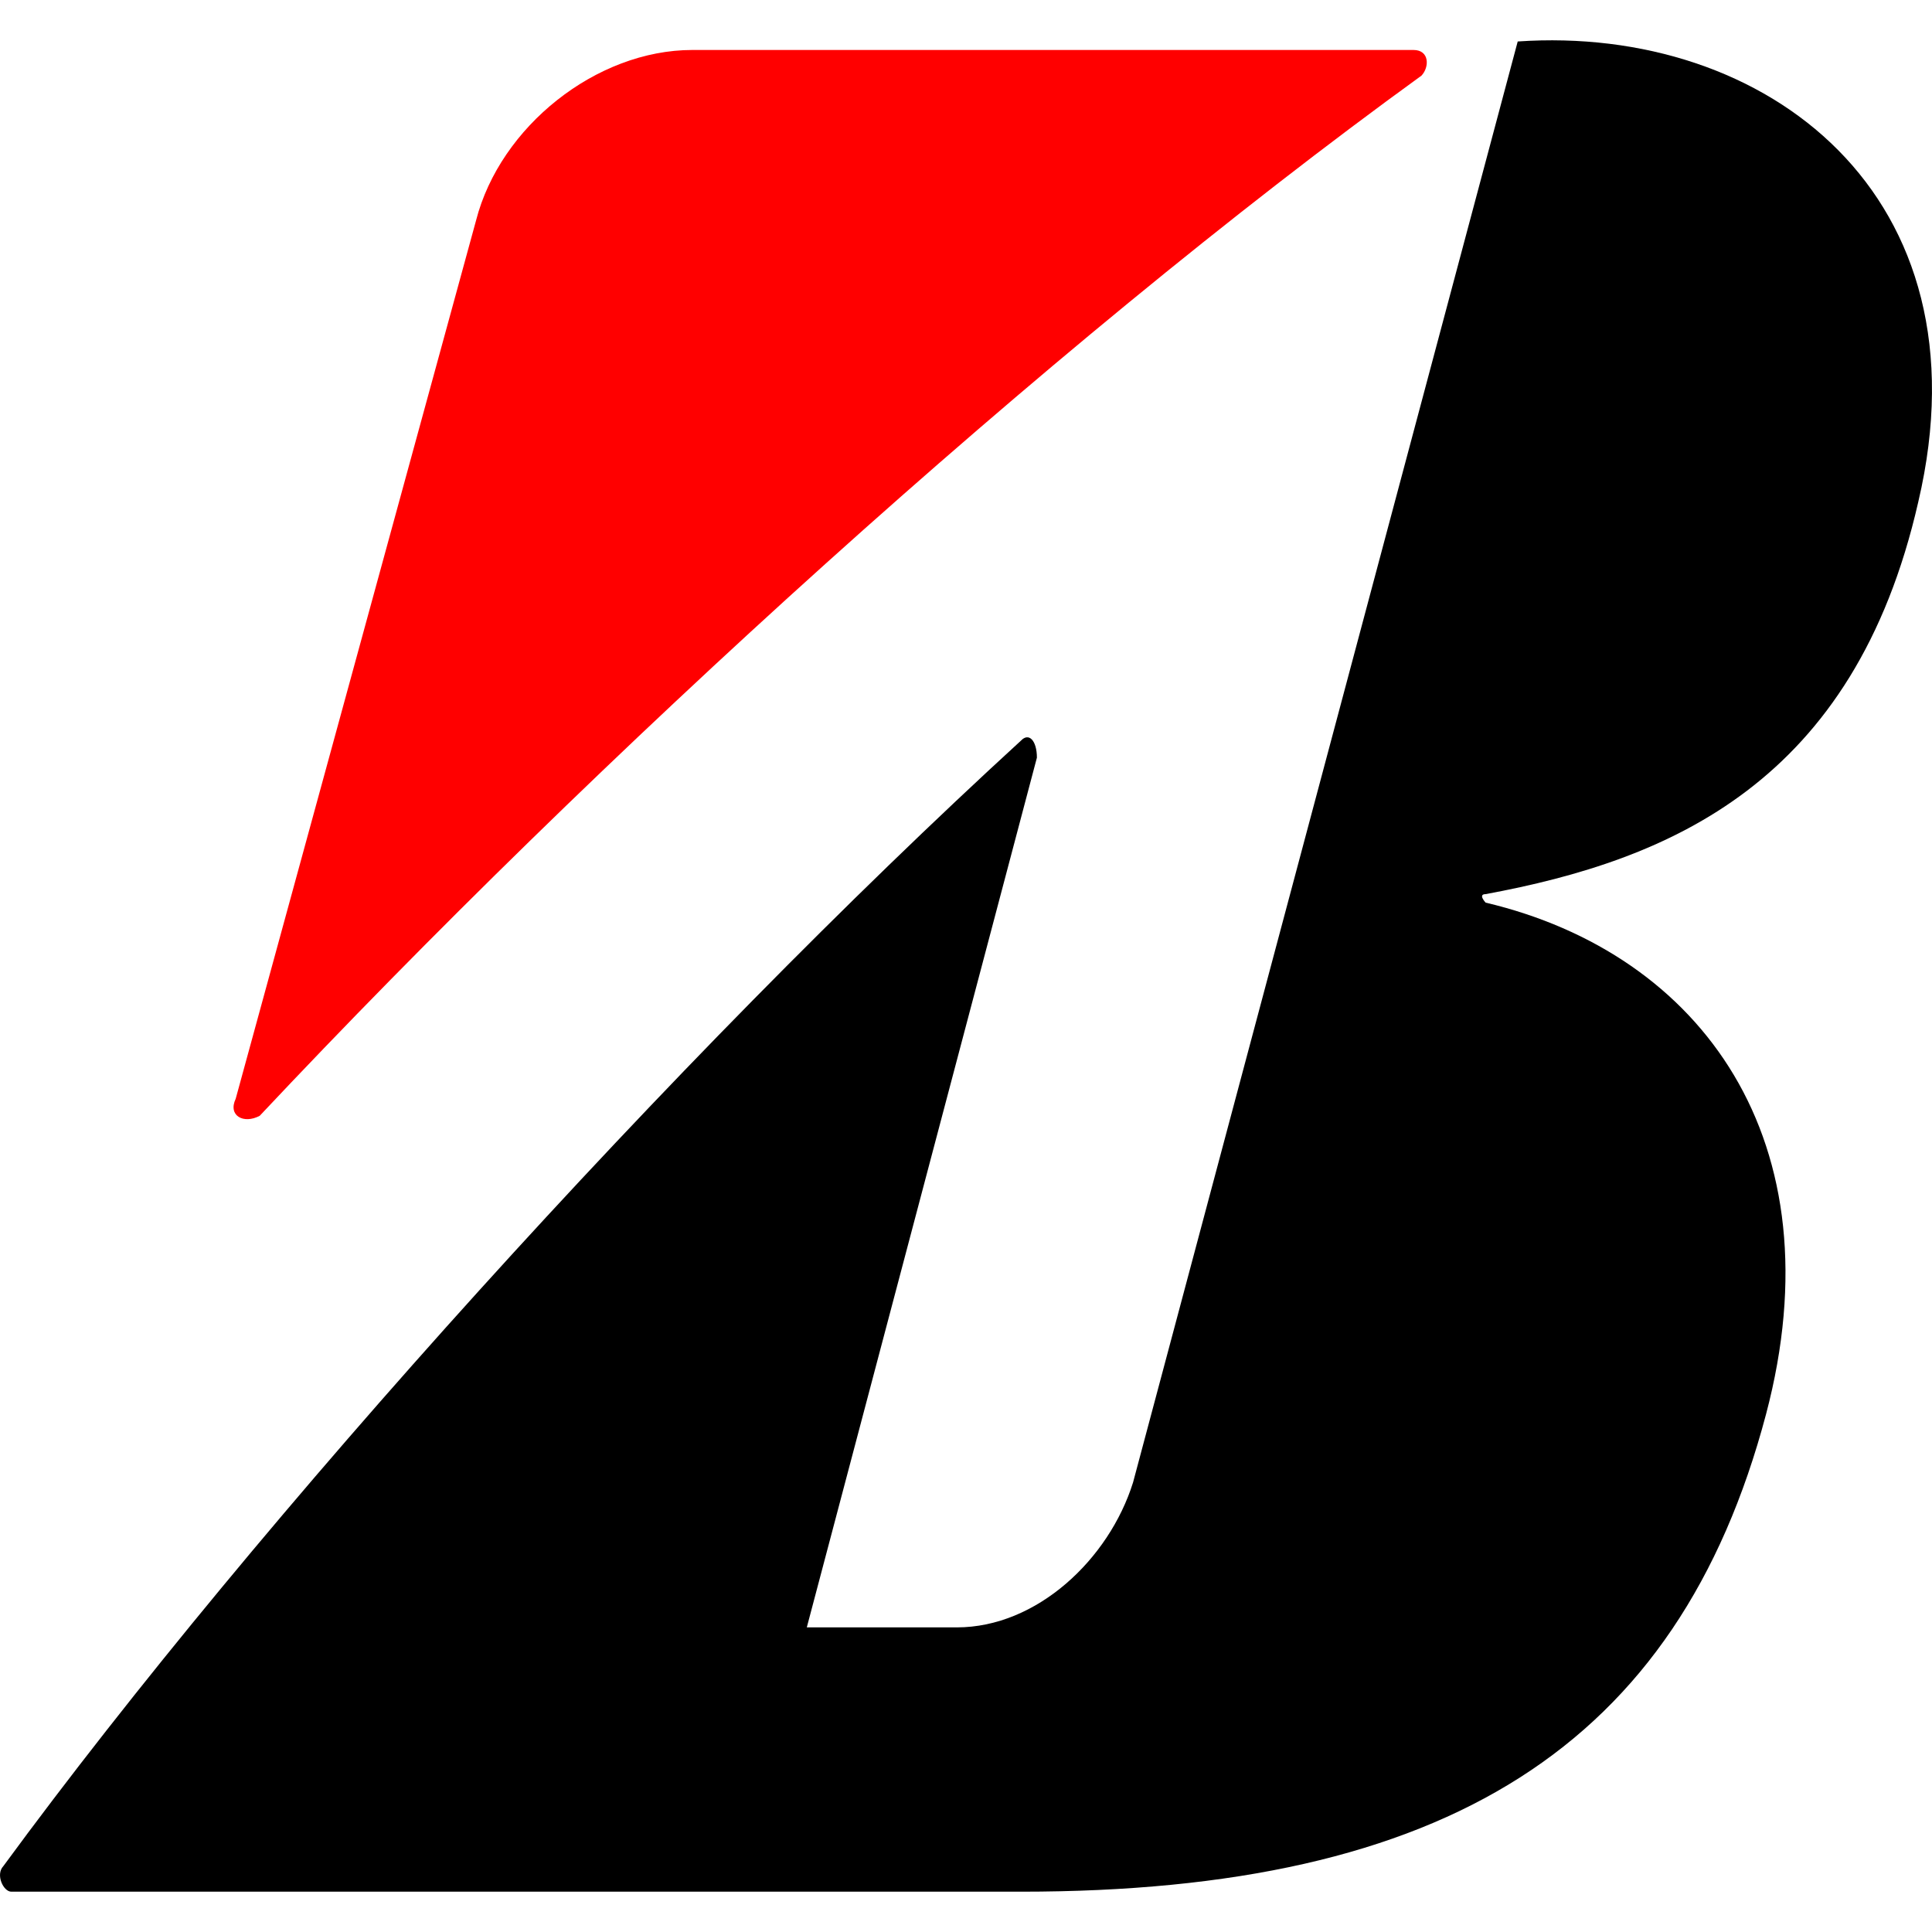 <svg width="30" height="30" viewBox="0 0 30 30" fill="none" xmlns="http://www.w3.org/2000/svg">
<path d="M3.66 17.061L7.392 3.424C7.765 1.968 9.258 0.776 10.751 0.776H21.949C22.198 0.776 22.198 1.041 22.073 1.174C16.226 5.41 9.258 11.765 4.033 17.326C3.784 17.459 3.535 17.326 3.66 17.061Z" fill="#FF0000"/>
<path d="M12.493 25.402L16.101 11.765C16.101 11.501 15.977 11.368 15.853 11.501C10.503 16.399 4.033 23.549 0.052 28.977C-0.073 29.109 0.052 29.374 0.176 29.374H15.853C22.447 29.374 26.055 27.123 27.423 21.96C28.543 17.723 26.428 14.81 23.069 14.016C23.069 14.016 22.944 13.884 23.069 13.884C25.93 13.354 28.792 12.162 29.787 7.793C30.907 3.027 27.424 0.379 23.567 0.644L17.594 23.019C17.221 24.211 16.101 25.27 14.857 25.27H12.493V25.402Z" fill="black"/>
</svg>
